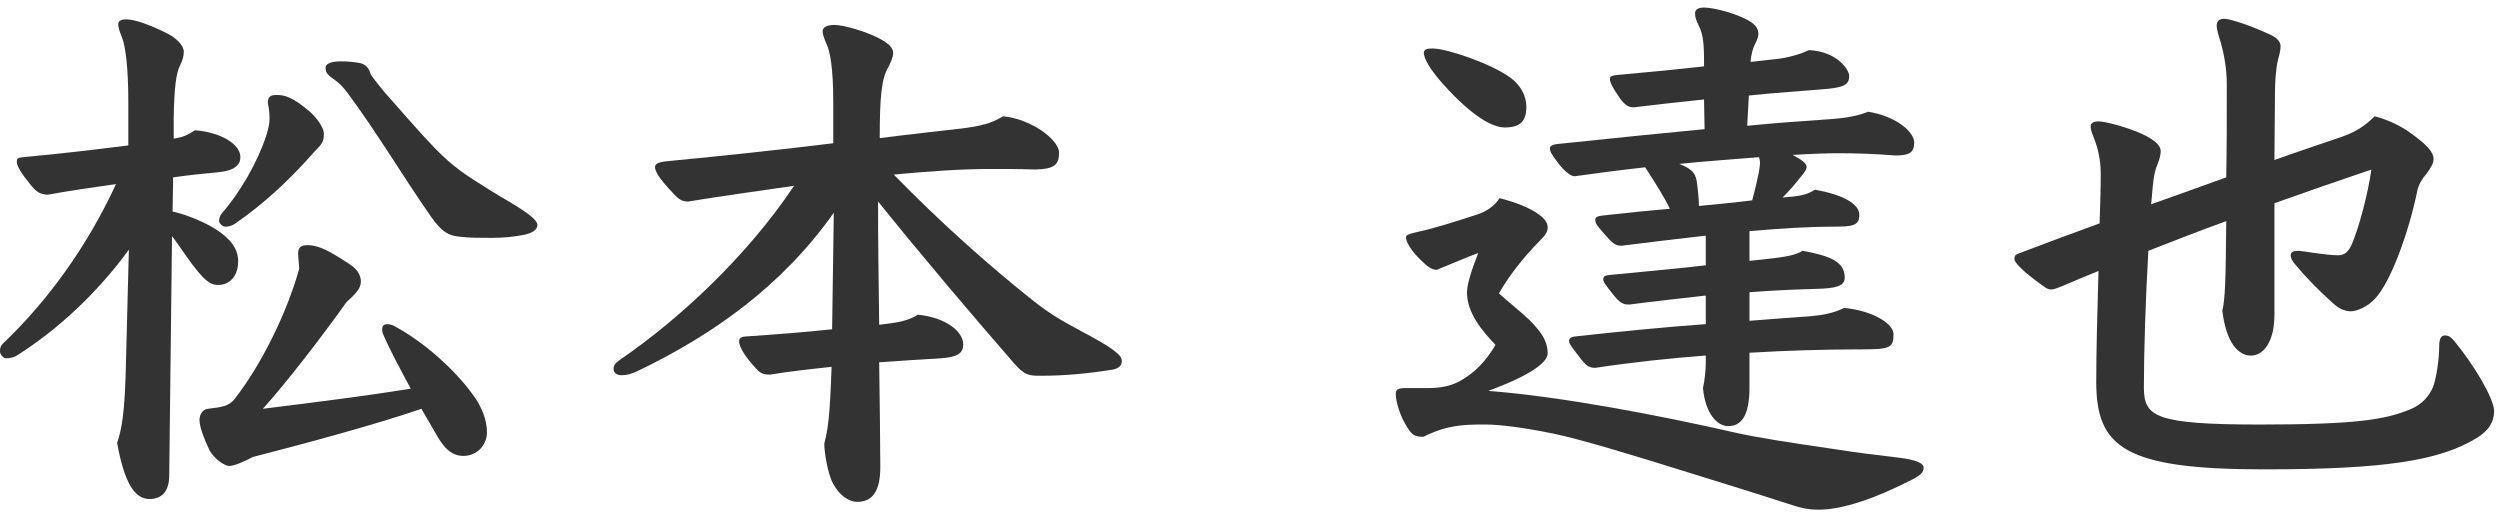 <?xml version="1.0" encoding="UTF-8"?>
<svg id="_レイヤー_1" data-name="レイヤー_1" xmlns="http://www.w3.org/2000/svg" xmlns:xlink="http://www.w3.org/1999/xlink" version="1.1" viewBox="0 0 116 24">
  <!-- Generator: Adobe Illustrator 29.2.1, SVG Export Plug-In . SVG Version: 2.1.0 Build 116)  -->
  <defs>
    <style>
      .st0 {
        fill: #333;
      }
    </style>
  </defs>
  <path class="st0" d="M5.954,4.745c0-1.612-.13-2.574-.286-2.99-.078-.182-.182-.468-.182-.624,0-.155.13-.233.364-.233.416,0,1.118.26,1.898.649.416.208.78.547.78.858,0,.182-.052.39-.182.65-.182.363-.26,1.04-.286,2.418v.962l.26-.052c.156-.026.416-.13.728-.339,1.092.078,2.106.599,2.106,1.248,0,.339-.234.625-1.04.702-.624.053-1.326.13-2.08.234l-.026,1.586c.702.156,1.638.546,2.21.962.702.521.832.962.832,1.353,0,.728-.442,1.092-.91,1.092-.364,0-.65-.13-1.508-1.353-.26-.363-.442-.649-.65-.909l-.13,11.103c0,.754-.364,1.092-.91,1.092-.702,0-1.17-.754-1.508-2.601.208-.649.364-1.273.416-3.926l.13-5.044c-1.456,2.002-3.302,3.718-5.2,4.914-.104.078-.338.13-.494.13-.13,0-.286-.183-.286-.312,0-.182.026-.286.208-.441,1.976-1.898,3.822-4.395,5.174-7.333-1.092.156-2.184.312-3.172.494-.338-.025-.494-.104-.754-.416-.468-.571-.676-.91-.676-1.117,0-.156.052-.183.286-.209,1.716-.155,3.432-.363,4.888-.546v-2.002ZM17.811,15.588c-.052-.104-.078-.208-.078-.312,0-.155.078-.233.234-.233.104,0,.234.025.364.104,1.43.78,2.834,2.08,3.614,3.173.39.52.65,1.144.65,1.741s-.468,1.093-1.092,1.093c-.546,0-.884-.364-1.196-.885-.208-.363-.468-.806-.754-1.3-2.106.729-5.694,1.69-7.826,2.236-.286.156-.832.416-1.092.416-.208,0-.728-.338-.936-.78-.156-.312-.442-.988-.442-1.352,0-.234.13-.494.39-.521.676-.078.988-.13,1.248-.468,1.196-1.534,2.392-3.9,2.99-6.032-.026-.364-.052-.572-.052-.702,0-.312.156-.39.442-.39.416,0,.858.155,1.95.884.364.234.52.52.52.806,0,.338-.286.599-.676.962-1.145,1.612-2.834,3.797-3.875,4.94,2.288-.286,4.81-.598,6.864-.936-.494-.91-.988-1.847-1.248-2.444ZM12.506,5.499c0-.363-.052-.546-.078-.728,0-.234.078-.364.39-.364.39,0,.728.078,1.534.754.364.312.676.78.676,1.04,0,.364-.104.494-.312.702-.13.13-.234.26-.52.572-.858.936-1.977,2.002-3.302,2.912-.156.104-.312.13-.442.13s-.286-.156-.286-.26c0-.104.026-.234.13-.364.832-.937,1.664-2.392,2.054-3.588.104-.338.156-.546.156-.807ZM24.935,10.439c0,.234-.26.391-.676.468-.442.078-.858.13-1.43.13-.624,0-1.014,0-1.482-.052-.546-.052-.832-.208-1.352-.936-.65-.937-1.378-2.055-1.846-2.782-.729-1.118-1.378-2.08-1.82-2.678-.338-.469-.52-.702-.91-.963-.286-.208-.312-.312-.312-.494,0-.182.286-.285.702-.285.338,0,.598.025.884.078.26.052.416.207.52.546.182.26.39.52.65.832.52.571,1.482,1.716,2.392,2.651.806.807,1.274,1.118,2.444,1.847.78.494,1.144.649,1.794,1.118.312.233.442.39.442.52Z"/>
  <path class="st0" d="M38.662,4.667c0-1.534-.156-2.313-.312-2.626-.104-.233-.182-.468-.182-.598,0-.156.182-.286.546-.286.416,0,1.43.286,2.08.624.442.234.65.442.65.676,0,.208-.13.469-.234.676-.312.521-.39,1.404-.39,3.276,1.404-.182,2.652-.312,3.744-.441.884-.104,1.43-.234,1.976-.572,1.248.104,2.6,1.065,2.6,1.69,0,.571-.234.754-1.092.779-.702-.025-1.404-.025-2.08-.025-1.326,0-2.86.104-4.498.26,2.158,2.21,4.368,4.186,6.5,5.876.624.494,1.196.858,2.132,1.353.728.39,1.248.676,1.586.936.234.182.364.312.364.494,0,.208-.156.338-.416.39-1.144.183-2.21.286-3.328.286-.546,0-.754,0-1.274-.598-2.08-2.393-4.238-4.94-6.292-7.488,0,1.898.026,3.796.052,5.72l.598-.077c.39-.053.832-.156,1.196-.391,1.3.13,2.106.78,2.106,1.378,0,.442-.312.599-1.092.65-.832.052-1.794.104-2.808.182.026,2.002.052,3.796.052,4.862,0,1.118-.364,1.612-1.066,1.612-.416,0-.832-.312-1.118-.832-.26-.468-.416-1.482-.416-1.872.156-.598.26-1.145.338-3.562-.962.104-1.924.208-2.86.364-.26,0-.416-.052-.572-.208-.624-.65-.858-1.118-.858-1.326,0-.156.078-.208.26-.234,1.534-.104,2.86-.207,4.056-.338l.078-5.408c-2.418,3.433-5.668,5.694-9.074,7.333-.312.155-.546.208-.78.208-.208,0-.364-.104-.364-.286,0-.156.052-.261.312-.442,2.704-1.846,5.876-4.784,8.061-8.061-1.638.234-3.302.469-4.914.729-.286,0-.442-.104-.676-.364-.676-.702-.858-1.04-.858-1.222,0-.13.052-.234.572-.286,2.73-.26,5.356-.546,7.696-.832v-1.977Z"/>
  <path class="st0" d="M66.3,18.006c.624,0,1.118-.13,1.508-.364.624-.364,1.118-.857,1.586-1.638-.624-.65-1.326-1.482-1.326-2.444,0-.364.208-1.014.521-1.82-.494.183-1.093.442-1.924.78-.26,0-.468-.182-.832-.546-.39-.39-.598-.78-.598-.962,0-.104.13-.156.468-.234.858-.182,1.82-.494,2.86-.832.39-.13.806-.39,1.014-.754.807.208,1.431.468,1.82.754.26.183.416.391.416.599s-.104.363-.312.571c-.885.885-1.534,1.769-1.95,2.496.312.286,1.014.858,1.403,1.223.624.624.858,1.04.858,1.56,0,.416-.78,1.015-2.756,1.742,3.354.26,7.878,1.118,11.519,1.95,1.065.234,2.418.442,4.731.78.807.13,1.664.233,2.757.364.91.104,1.195.285,1.195.468,0,.208-.13.338-.52.546-1.716.884-3.25,1.404-4.342,1.404-.494,0-.832-.078-1.223-.208-1.118-.364-2.782-.885-4.55-1.431-2.912-.91-5.305-1.638-6.578-1.897-1.274-.261-2.444-.416-3.12-.416-1.066,0-1.768.025-2.886.571-.416,0-.52-.104-.728-.416-.338-.52-.546-1.195-.546-1.56,0-.234.104-.286.494-.286h1.04ZM67.184,4.147c-.91-.962-1.118-1.482-1.118-1.69,0-.156.13-.208.39-.208.702,0,2.704.702,3.588,1.326.52.364.779.884.779,1.378,0,.65-.26.962-1.014.962-.338,0-1.17-.208-2.626-1.768ZM79.144,10.934c-1.352.156-2.678.312-3.899.468-.286,0-.416-.104-.78-.52-.442-.494-.442-.546-.442-.702,0-.104.104-.156.364-.182,1.17-.131,2.184-.234,3.094-.312-.182-.416-.676-1.196-1.144-1.924-1.196.13-2.314.286-3.276.416-.182,0-.468-.234-.754-.599-.312-.416-.39-.546-.39-.702,0-.104.104-.182.468-.207,2.496-.261,4.758-.494,6.708-.677l-.026-1.378c-1.04.104-2.157.234-3.25.364-.208,0-.39-.052-.649-.416-.364-.521-.469-.754-.469-.91,0-.104.078-.156.416-.182,1.482-.13,2.809-.261,3.952-.391v-.338c0-1.065-.13-1.3-.26-1.586-.104-.208-.156-.364-.156-.546,0-.156.131-.26.416-.26.494,0,1.639.312,2.185.676.26.182.338.364.338.546,0,.156-.104.39-.156.468-.104.208-.182.494-.208.832l1.17-.13c.521-.052,1.093-.208,1.534-.416,1.274.052,1.872.884,1.872,1.196,0,.416-.233.546-1.273.624-.962.078-2.133.156-3.381.286l-.077,1.404c1.325-.131,2.418-.209,3.224-.261,1.17-.078,1.716-.13,2.393-.39,1.3.208,2.132.936,2.132,1.43,0,.469-.234.599-.884.599-.963-.078-1.795-.104-2.652-.104-.521,0-1.248.026-2.106.078.442.234.65.39.65.572,0,.078-.078.233-.312.494-.26.338-.52.624-.806.91l.286-.026c.624-.052.884-.13,1.222-.338,1.274.233,2.055.649,2.055,1.17s-.339.546-1.248.546c-.988,0-2.366.078-3.849.208v1.378l.754-.078c.937-.104,1.378-.182,1.716-.39,1.196.233,1.95.468,1.95,1.248,0,.416-.468.494-1.273.52-1.04.026-2.106.078-3.146.156v1.326c1.04-.078,1.977-.156,2.782-.208.572-.052,1.092-.13,1.612-.39,1.326.13,2.288.728,2.288,1.222,0,.624-.156.702-1.456.702-1.717,0-3.458.052-5.227.156v1.611c0,1.378-.416,1.794-.988,1.794-.52,0-1.065-.598-1.17-1.768.078-.312.13-.858.13-1.118v-.39c-1.689.13-3.406.312-5.122.572-.312,0-.441-.104-.754-.521-.286-.364-.468-.598-.468-.702,0-.13.052-.208.286-.234,2.132-.233,4.212-.441,6.058-.571v-1.326c-1.17.13-2.34.26-3.536.416-.208,0-.39,0-.702-.39-.416-.521-.52-.65-.52-.78,0-.156.104-.183.364-.208,1.611-.156,3.067-.286,4.394-.442v-1.378ZM78.754,8.594c.026.26.078.624.078.962.832-.078,1.638-.156,2.47-.26.156-.572.286-1.171.312-1.326.025-.156.052-.338.052-.416s-.026-.208-.052-.261c-1.223.104-2.471.183-3.692.312.65.26.78.468.832.988Z"/>
  <path class="st0" d="M99.813,9.478c1.171-.416,2.341-.832,3.484-1.248.026-1.196.026-2.626.026-4.342,0-.677-.13-1.378-.26-1.847-.104-.338-.208-.649-.208-.857,0-.183.104-.312.338-.312.286,0,1.17.286,2.132.729.338.155.494.338.494.546s-.078.468-.13.676c-.078.312-.13.937-.13,1.482l-.026,3.12c1.092-.391,2.106-.729,3.094-1.066.754-.26,1.118-.546,1.561-.962.572.156,1.144.39,1.742.832.676.494.987.832.987,1.144,0,.234-.155.442-.338.702-.182.208-.363.494-.416.78-.416,2.002-1.248,4.264-1.976,5.019-.312.338-.807.571-1.118.571-.286,0-.572-.155-.78-.338-.806-.728-1.352-1.3-1.82-1.872-.13-.155-.182-.286-.182-.39,0-.156.13-.208.364-.208.156,0,1.248.208,1.846.208.286,0,.442-.156.599-.442.363-.832.779-2.418.936-3.536-1.456.494-2.964,1.015-4.498,1.561v5.174c0,1.274-.521,1.898-1.092,1.898s-1.145-.572-1.326-2.08c.13-.546.156-1.326.182-4.16-1.222.441-2.418.91-3.614,1.378-.13,2.236-.208,4.68-.208,6.344,0,1.353.521,1.717,5.383,1.717,4.498,0,5.824-.234,6.968-.702.572-.234.884-.624,1.066-1.04.156-.416.286-1.3.286-1.898,0-.364.104-.494.26-.494s.26.052.416.234c.858,1.014,1.872,2.678,1.872,3.276,0,.52-.26.91-.806,1.248-1.742,1.065-4.316,1.456-9.881,1.456-6.448,0-7.774-1.015-7.774-4.057,0-1.43.052-3.276.104-5.148-1.378.546-1.95.858-2.185.858-.13,0-.233-.052-.338-.13-1.066-.754-1.378-1.145-1.378-1.274s.026-.208.182-.26c1.301-.494,2.549-.962,3.771-1.404.026-.806.052-1.586.052-2.288,0-.649-.13-1.196-.286-1.586-.078-.208-.182-.442-.182-.624,0-.156.13-.234.364-.234.338,0,1.508.312,2.21.677.494.26.676.494.676.702,0,.26-.104.494-.182.701-.13.312-.183.858-.208,1.196l-.053.572Z"/>
</svg>